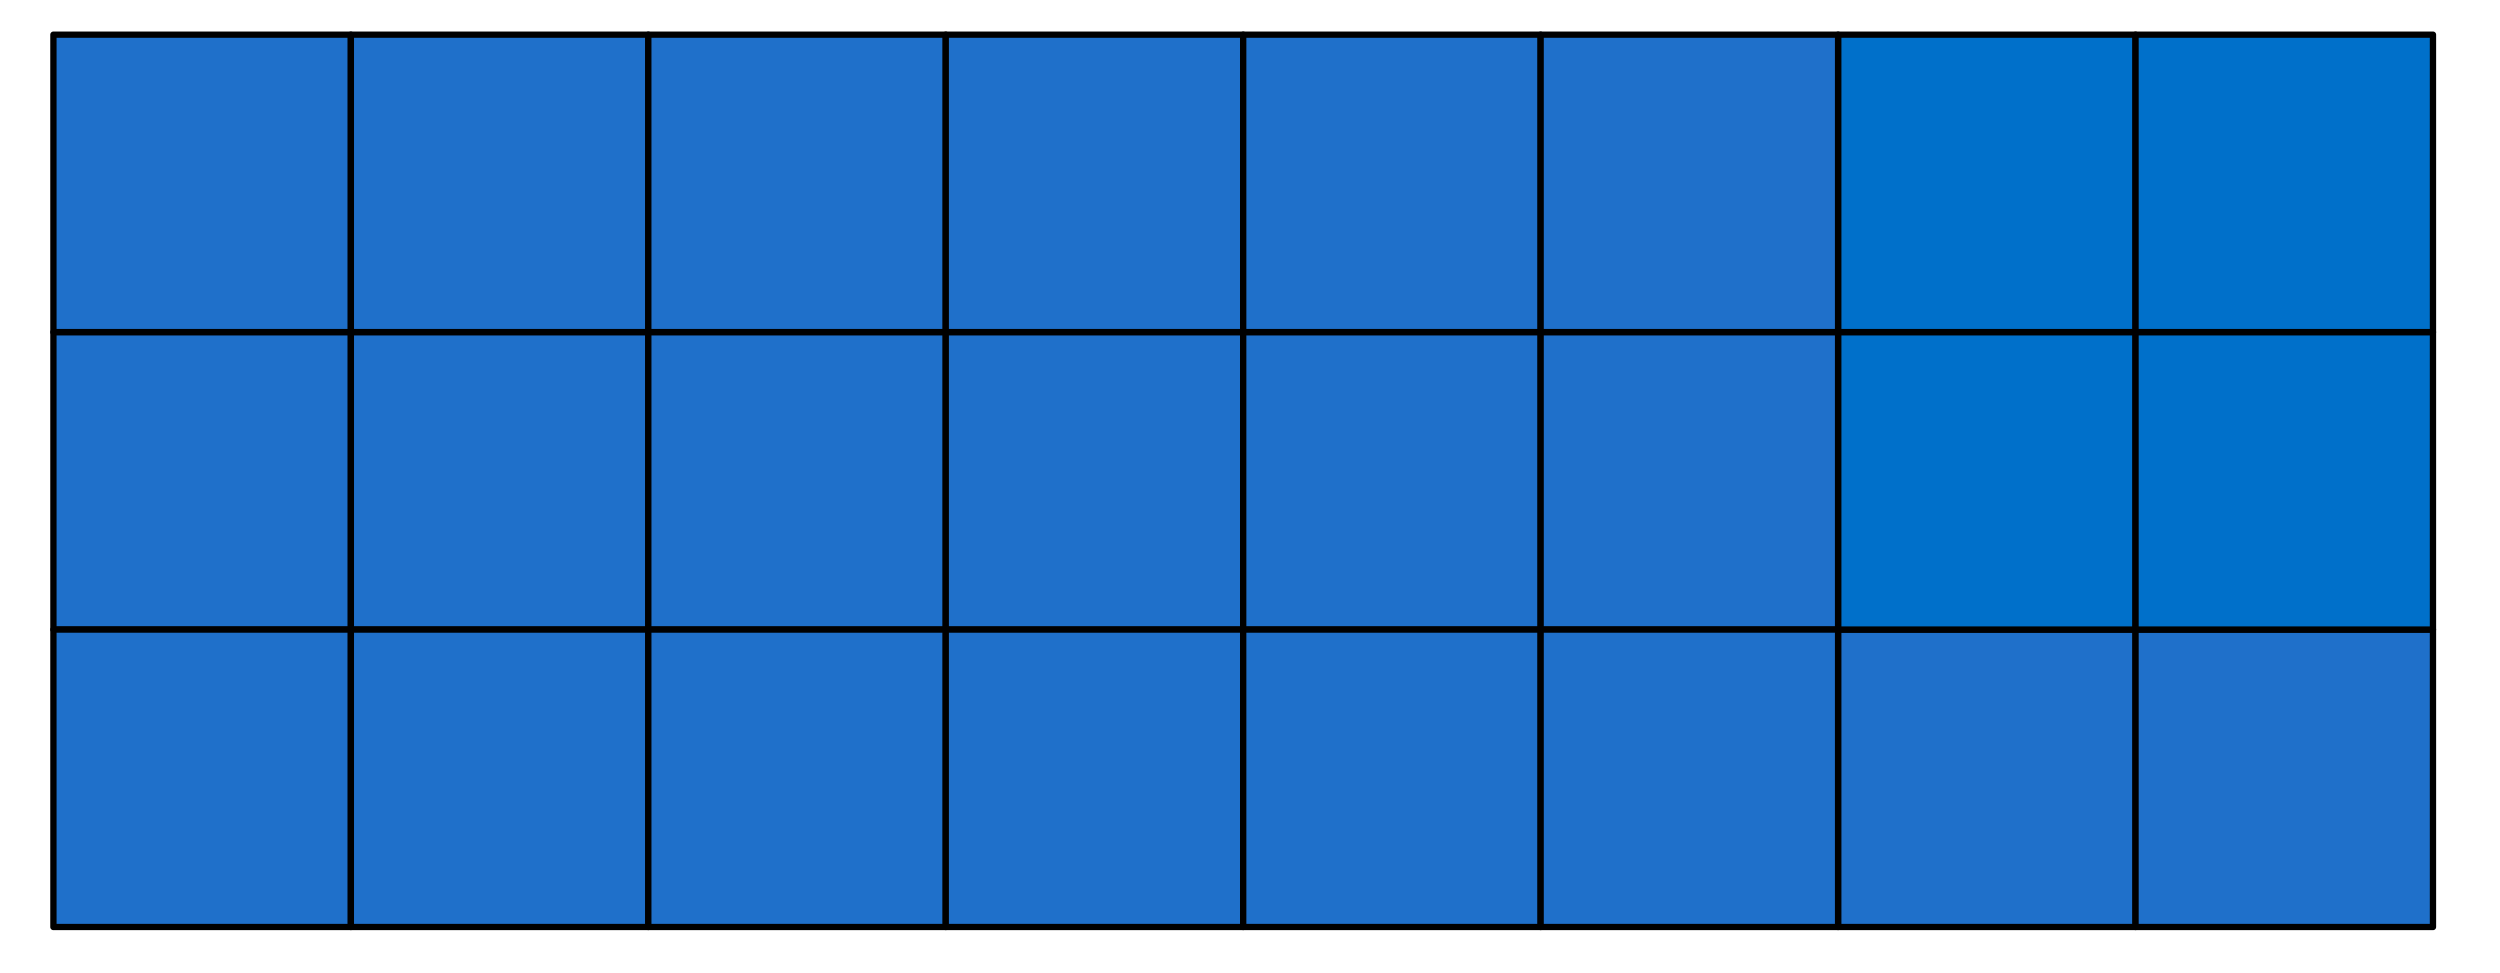 <?xml version="1.0" encoding="UTF-8" standalone="no"?><!DOCTYPE svg PUBLIC "-//W3C//DTD SVG 1.1//EN" "http://www.w3.org/Graphics/SVG/1.1/DTD/svg11.dtd"><svg width="100%" height="100%" viewBox="0 0 953 371" version="1.1" xmlns="http://www.w3.org/2000/svg" xmlns:xlink="http://www.w3.org/1999/xlink" xml:space="preserve" xmlns:serif="http://www.serif.com/" style="fill-rule:evenodd;clip-rule:evenodd;stroke-linecap:round;stroke-linejoin:round;stroke-miterlimit:1.5;"><rect id="ArtBoard1" x="0" y="0" width="952.417" height="370.25" style="fill:none;"/><rect x="20.362" y="126.602" width="113.386" height="113.386" style="fill:#1f70ca;stroke:#000;stroke-width:2.41px;"/><rect x="133.748" y="126.602" width="113.386" height="113.386" style="fill:#1f70ca;stroke:#000;stroke-width:2.41px;"/><rect x="247.134" y="126.602" width="113.386" height="113.386" style="fill:#1f70ca;stroke:#000;stroke-width:2.41px;"/><rect x="20.362" y="239.988" width="113.386" height="113.386" style="fill:#1f70ca;stroke:#000;stroke-width:2.41px;"/><rect x="133.748" y="239.988" width="113.386" height="113.386" style="fill:#1f70ca;stroke:#000;stroke-width:2.41px;"/><rect x="247.134" y="239.988" width="113.386" height="113.386" style="fill:#1f70ca;stroke:#000;stroke-width:2.41px;"/><rect x="700.677" y="239.988" width="113.386" height="113.386" style="fill:#1f70ca;stroke:#000;stroke-width:2.41px;"/><rect x="700.677" y="126.602" width="113.386" height="113.386" style="fill:#0070ca;stroke:#000;stroke-width:2.41px;"/><rect x="814.063" y="239.988" width="113.386" height="113.386" style="fill:#1f70ca;stroke:#000;stroke-width:2.41px;"/><rect x="814.063" y="126.602" width="113.386" height="113.386" style="fill:#0070ca;stroke:#000;stroke-width:2.41px;"/><rect x="360.52" y="126.602" width="113.386" height="113.386" style="fill:#1f70ca;stroke:#000;stroke-width:2.41px;"/><rect x="473.906" y="126.602" width="113.386" height="113.386" style="fill:#1f70ca;stroke:#000;stroke-width:2.41px;"/><rect x="587.291" y="126.602" width="113.386" height="113.386" style="fill:#1f70ca;stroke:#000;stroke-width:2.41px;"/><rect x="20.362" y="13.217" width="113.386" height="113.386" style="fill:#1f70ca;stroke:#000;stroke-width:2.41px;"/><rect x="133.748" y="13.217" width="113.386" height="113.386" style="fill:#1f70ca;stroke:#000;stroke-width:2.41px;"/><rect x="247.134" y="13.217" width="113.386" height="113.386" style="fill:#1f70ca;stroke:#000;stroke-width:2.41px;"/><rect x="700.677" y="13.217" width="113.386" height="113.386" style="fill:#0070ca;stroke:#000;stroke-width:2.41px;"/><rect x="814.063" y="13.217" width="113.386" height="113.386" style="fill:#0070ca;stroke:#000;stroke-width:2.41px;"/><rect x="360.52" y="13.217" width="113.386" height="113.386" style="fill:#1f70ca;stroke:#000;stroke-width:2.41px;"/><rect x="473.906" y="13.217" width="113.386" height="113.386" style="fill:#1f70ca;stroke:#000;stroke-width:2.41px;"/><rect x="587.291" y="13.217" width="113.386" height="113.386" style="fill:#1f70ca;stroke:#000;stroke-width:2.41px;"/><rect x="360.52" y="239.988" width="113.386" height="113.386" style="fill:#1f70ca;stroke:#000;stroke-width:2.41px;"/><rect x="473.906" y="239.988" width="113.386" height="113.386" style="fill:#1f70ca;stroke:#000;stroke-width:2.41px;"/><rect x="587.291" y="239.988" width="113.386" height="113.386" style="fill:#1f70ca;stroke:#000;stroke-width:2.41px;"/></svg>